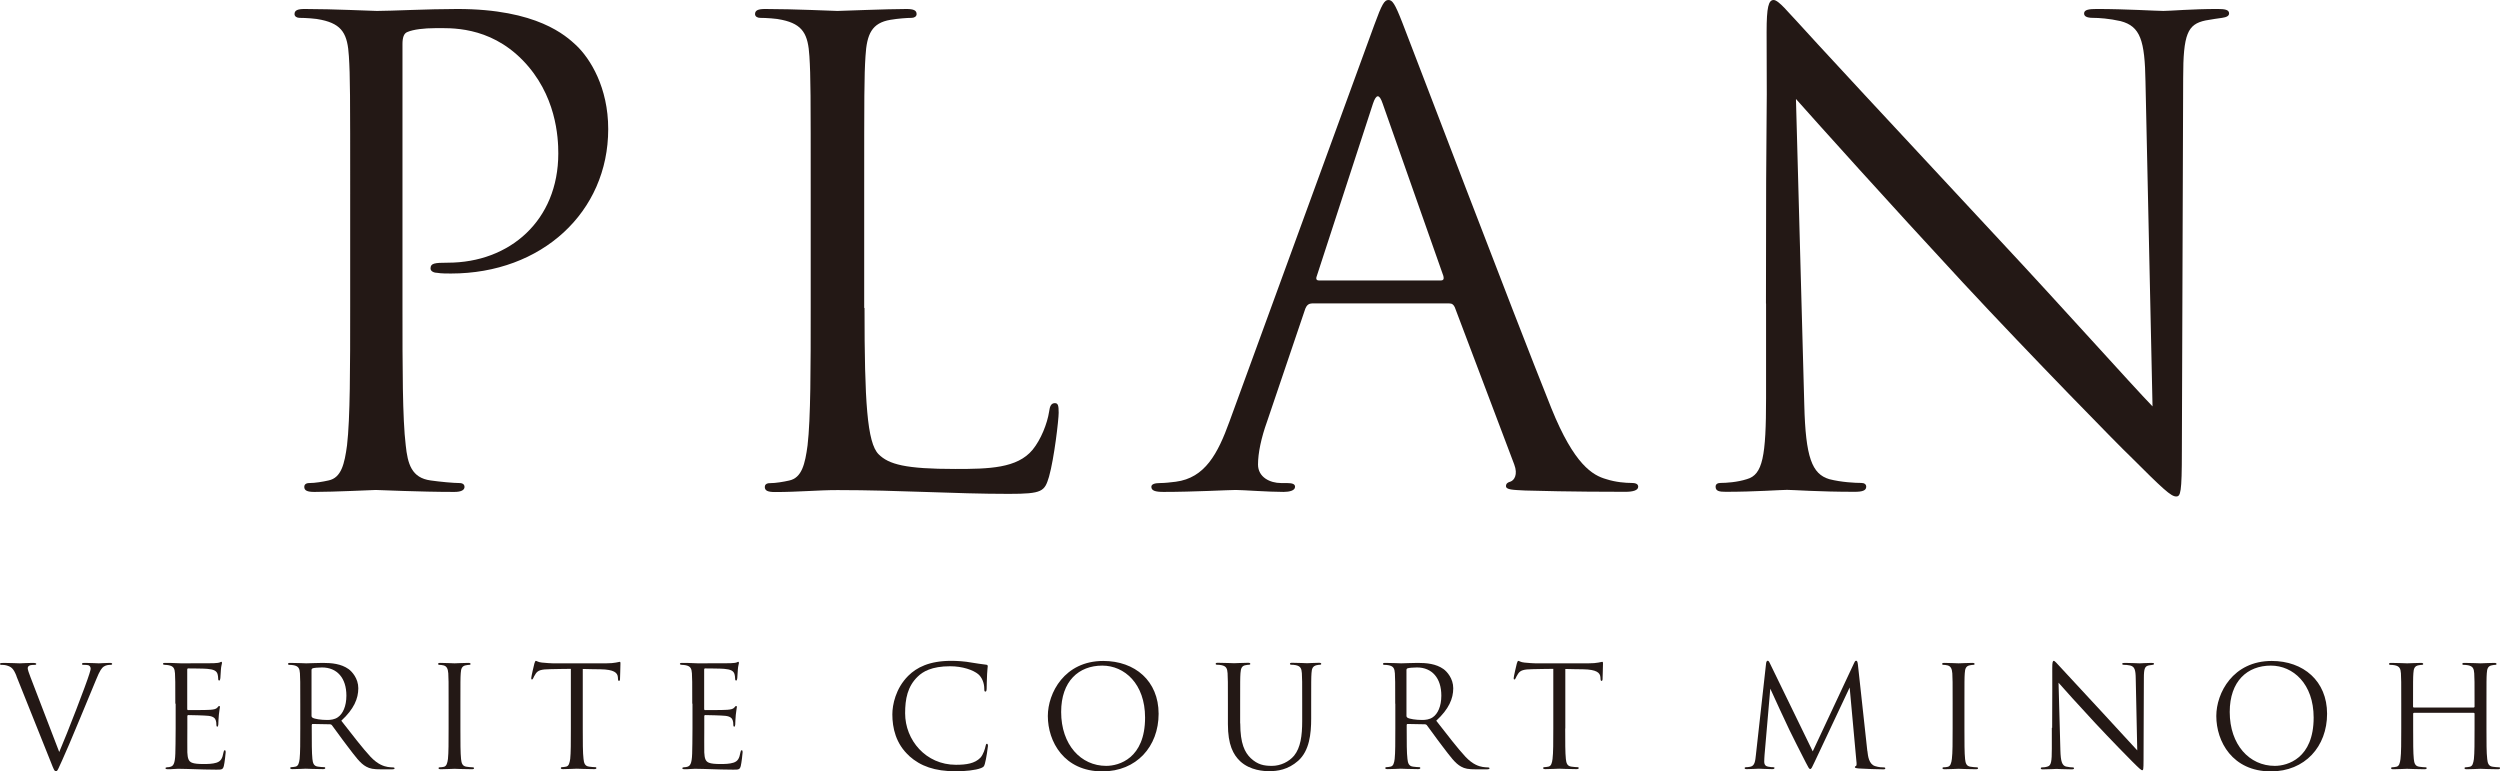 <?xml version="1.0" encoding="UTF-8"?><svg id="_レイヤー_2" xmlns="http://www.w3.org/2000/svg" viewBox="0 0 230.88 71.23"><defs><style>.cls-1{fill:#231815;}</style></defs><g id="_レイヤー_2-2"><path class="cls-1" d="M32.34,17.94c0-9.2,0-10.86-.12-12.75-.12-2.01-.59-2.95-2.54-3.36-.47-.12-1.48-.18-2.01-.18-.24,0-.47-.12-.47-.35,0-.35.29-.47.94-.47,2.66,0,6.2.18,6.67.18,1.3,0,4.72-.18,7.43-.18,7.38,0,10.03,2.48,10.98,3.36,1.3,1.24,2.95,3.89,2.95,7.73,0,7.67-6.14,13.34-14.52,13.34-.3,0-.94,0-1.24-.06-.29,0-.65-.12-.65-.41,0-.47.35-.53,1.59-.53,5.72,0,10.21-3.89,10.21-10.09,0-1.47-.18-5.43-3.3-8.62-3.13-3.19-6.73-2.95-8.08-2.95-1,0-2.01.12-2.54.35-.35.12-.47.53-.47,1.12v24.25c0,5.66,0,10.33.3,12.8.18,1.71.53,3.01,2.3,3.25.83.12,2.12.24,2.66.24.35,0,.47.18.47.35,0,.29-.29.47-.94.47-3.25,0-6.96-.18-7.26-.18-.18,0-3.89.18-5.66.18-.65,0-.94-.12-.94-.47,0-.18.12-.35.47-.35.53,0,1.24-.12,1.77-.24,1.18-.24,1.48-1.53,1.71-3.25.29-2.48.29-7.14.29-12.8v-10.39Z"/><path class="cls-1" d="M79.84,28.44c0,8.67.24,12.45,1.3,13.51.94.94,2.48,1.36,7.08,1.36,3.13,0,5.72-.06,7.14-1.77.77-.94,1.36-2.42,1.53-3.54.06-.47.18-.77.53-.77.3,0,.35.24.35.89s-.41,4.19-.89,5.9c-.41,1.36-.59,1.59-3.72,1.59-5.07,0-10.09-.35-15.81-.35-1.83,0-3.6.18-5.78.18-.65,0-.94-.12-.94-.47,0-.18.12-.35.47-.35.53,0,1.24-.12,1.77-.24,1.18-.24,1.48-1.53,1.71-3.25.29-2.48.29-7.14.29-12.8v-10.39c0-9.2,0-10.86-.12-12.75-.12-2.01-.59-2.95-2.54-3.36-.47-.12-1.48-.18-2.01-.18-.24,0-.47-.12-.47-.35,0-.35.29-.47.94-.47,2.66,0,6.37.18,6.67.18s4.6-.18,6.37-.18c.65,0,.94.12.94.47,0,.24-.24.35-.47.35-.41,0-1.24.06-1.95.18-1.71.29-2.18,1.3-2.3,3.36-.12,1.89-.12,3.54-.12,12.75v10.5Z"/><path class="cls-1" d="M121.14,28.03c-.29,0-.47.18-.59.47l-3.54,10.45c-.53,1.47-.83,2.89-.83,3.95,0,1.18,1.12,1.71,2.12,1.71h.53c.59,0,.77.12.77.35,0,.35-.53.47-1.06.47-1.42,0-3.78-.18-4.42-.18s-3.89.18-6.67.18c-.77,0-1.12-.12-1.12-.47,0-.24.29-.35.83-.35.41,0,.94-.06,1.42-.12,2.71-.35,3.89-2.6,4.96-5.55L126.92,2.3c.71-1.95.94-2.3,1.3-2.3s.59.29,1.3,2.12c.88,2.24,10.15,26.61,13.75,35.58,2.12,5.25,3.83,6.2,5.07,6.55.89.29,1.83.35,2.3.35.35,0,.65.06.65.35,0,.35-.53.47-1.18.47-.88,0-5.19,0-9.26-.12-1.12-.06-1.77-.06-1.77-.41,0-.24.18-.35.41-.41.35-.12.71-.65.35-1.59l-5.49-14.52c-.12-.24-.24-.35-.53-.35h-12.69ZM133.06,25.9c.29,0,.29-.18.24-.41l-5.61-15.93c-.3-.89-.59-.89-.89,0l-5.19,15.93c-.12.3,0,.41.18.41h11.27Z"/><path class="cls-1" d="M163.09,28.03c0-21.3.12-13.63.06-25.08,0-2.3.18-2.95.65-2.95s1.48,1.3,2.07,1.89c.88,1,9.68,10.5,18.76,20.24,5.84,6.25,12.27,13.45,14.16,15.4l-.65-29.97c-.06-3.83-.47-5.13-2.3-5.61-1.06-.24-2.01-.3-2.54-.3-.65,0-.83-.18-.83-.41,0-.35.47-.41,1.18-.41,2.66,0,5.49.18,6.14.18s2.6-.18,5.01-.18c.65,0,1.06.06,1.06.41,0,.24-.24.35-.65.41-.47.06-.83.12-1.53.24-1.65.35-2.06,1.24-2.06,5.31l-.12,34.46c0,3.89-.12,4.19-.53,4.19-.47,0-1.18-.65-4.31-3.78-.65-.59-9.15-9.26-15.4-15.99-6.84-7.38-13.51-14.81-15.4-16.94l.77,28.26c.12,4.84.71,6.37,2.3,6.85,1.12.29,2.42.35,2.95.35.29,0,.47.12.47.35,0,.35-.35.47-1.06.47-3.36,0-5.72-.18-6.25-.18s-3.01.18-5.66.18c-.59,0-.94-.06-.94-.47,0-.24.18-.35.47-.35.47,0,1.53-.06,2.42-.35,1.47-.41,1.77-2.12,1.77-7.49v-8.73Z"/><path class="cls-1" d="M1.53,62.45c-.29-.73-.48-.87-.94-1-.2-.05-.42-.05-.49-.05s-.1-.04-.1-.09c0-.08.13-.09.34-.09.62,0,1.33.04,1.48.04.13,0,.69-.04,1.18-.04.23,0,.35.03.35.09s-.04.09-.13.09c-.14,0-.38.01-.49.06-.14.07-.17.17-.17.26,0,.12.12.47.26.83l2.65,6.9c.75-1.74,2.5-6.28,2.78-7.21.06-.2.12-.38.12-.49,0-.1-.04-.23-.17-.3-.16-.05-.35-.05-.49-.05-.08,0-.14-.01-.14-.08,0-.08.08-.1.29-.1.52,0,1.12.04,1.27.04.08,0,.64-.04,1.01-.04.14,0,.22.03.22.09s-.05.09-.16.09c-.09,0-.38,0-.62.16-.17.12-.36.34-.71,1.22-.14.36-.79,1.92-1.46,3.52-.79,1.9-1.38,3.3-1.68,3.94-.36.78-.42.99-.55.99-.16,0-.22-.18-.47-.81l-3.19-7.97Z"/><path class="cls-1" d="M16.19,64.99c0-2.03,0-2.39-.03-2.81-.03-.44-.13-.65-.56-.74-.09-.03-.26-.03-.38-.04-.09-.01-.17-.03-.17-.08,0-.08.06-.1.21-.1.3,0,.65,0,1.47.04.09,0,2.68,0,2.98-.01.29-.01.52-.04.6-.08.08-.04.1-.05.14-.05s.05.05.05.12c0,.09-.08.25-.1.61-.01.2-.03.44-.05.78-.01.13-.05.22-.1.22-.08,0-.1-.07-.1-.17,0-.17-.03-.32-.06-.43-.09-.3-.36-.43-.94-.48-.22-.03-1.64-.04-1.78-.04-.05,0-.08.04-.08.13v3.59c0,.09.01.13.08.13.17,0,1.77,0,2.07-.03.35-.03.52-.07.65-.22.06-.08.1-.13.16-.13.04,0,.06.03.06.1s-.06.3-.1.73c-.04.4-.04.7-.05.88-.01.13-.04.2-.09.2-.08,0-.09-.1-.09-.21,0-.12-.01-.25-.05-.36-.05-.19-.21-.38-.68-.43-.35-.04-1.64-.07-1.86-.07-.06,0-.09.04-.09.09v1.14c0,.44-.01,1.95,0,2.22.03.53.1.82.43.95.22.09.57.12,1.08.12.39,0,.82-.01,1.17-.12.42-.13.56-.4.66-.96.03-.14.05-.19.12-.19.08,0,.08.1.08.19,0,.1-.1.99-.17,1.26-.09.34-.2.34-.7.34-.96,0-1.39-.03-1.9-.04-.52-.01-1.12-.04-1.62-.04-.31,0-.62.05-.96.04-.14,0-.21-.03-.21-.1,0-.04.06-.07.14-.08.13-.01.21-.01.3-.04.27-.07.44-.25.47-1.22.01-.51.03-1.17.03-2.33v-2.29Z"/><path class="cls-1" d="M27.73,64.99c0-2.03,0-2.39-.03-2.81-.03-.44-.13-.65-.56-.74-.1-.03-.33-.04-.44-.04-.05,0-.1-.03-.1-.08,0-.08.06-.1.21-.1.58,0,1.4.04,1.47.04.14,0,1.13-.04,1.53-.04.82,0,1.69.08,2.38.57.32.23.9.87.9,1.77,0,.96-.4,1.92-1.57,3,1.07,1.37,1.95,2.52,2.7,3.33.7.74,1.26.88,1.59.94.25.04.43.04.51.04.06,0,.12.04.12.08,0,.08-.08.1-.31.1h-.92c-.73,0-1.05-.06-1.39-.25-.56-.3-1.01-.94-1.75-1.91-.55-.71-1.16-1.59-1.42-1.92-.05-.05-.09-.08-.17-.08l-1.6-.03c-.06,0-.09.04-.09.1v.31c0,1.25,0,2.27.06,2.82.04.38.12.66.51.71.18.03.47.05.58.05.08,0,.1.04.1.08,0,.06-.06.1-.21.1-.72,0-1.53-.04-1.6-.04-.01,0-.83.04-1.22.04-.14,0-.21-.03-.21-.1,0-.04.03-.08.1-.08.12,0,.27-.03.39-.05.26-.05.33-.34.38-.71.06-.55.06-1.57.06-2.82v-2.29ZM28.77,66.12c0,.07.03.12.09.16.19.12.79.21,1.36.21.31,0,.68-.04.98-.25.46-.31.79-1.01.79-2,0-1.62-.86-2.6-2.25-2.6-.39,0-.74.04-.87.08-.06.03-.1.08-.1.16v4.25Z"/><path class="cls-1" d="M41.43,64.99c0-2.03,0-2.39-.03-2.81-.03-.44-.16-.66-.44-.73-.14-.04-.31-.05-.4-.05-.05,0-.1-.03-.1-.08,0-.08.07-.1.21-.1.43,0,1.25.04,1.31.04s.88-.04,1.27-.04c.14,0,.21.03.21.1,0,.05-.05.08-.1.08-.09,0-.17.01-.33.04-.35.06-.46.29-.48.74-.03.42-.03.78-.03,2.81v2.29c0,1.25,0,2.27.06,2.82.04.38.12.66.51.71.18.03.46.05.53.05.12,0,.16.04.16.08,0,.06-.05.1-.19.1-.71,0-1.55-.04-1.61-.04s-.88.04-1.27.04c-.14,0-.21-.03-.21-.1,0-.04.03-.08.14-.08.08,0,.22-.01.34-.04.26-.05.34-.35.39-.73.06-.55.06-1.57.06-2.82v-2.29Z"/><path class="cls-1" d="M53.82,67.27c0,1.25,0,2.27.07,2.82.04.38.12.66.51.71.18.03.47.05.58.05.08,0,.1.04.1.08,0,.06-.06.1-.21.1-.71,0-1.53-.04-1.6-.04s-.88.04-1.27.04c-.14,0-.21-.03-.21-.1,0-.04.03-.08.1-.08.12,0,.27-.03.39-.05.26-.05.32-.34.38-.71.06-.55.06-1.57.06-2.82v-5.5c-.64.01-1.29.01-1.92.03-.81.01-1.12.1-1.33.42-.14.22-.18.31-.22.4-.04.1-.08.13-.13.13-.04,0-.06-.04-.06-.12,0-.13.26-1.25.29-1.35.03-.08.08-.25.13-.25.09,0,.22.13.57.16.38.04.87.07,1.03.07h4.88c.42,0,.71-.03.92-.07.2-.03.31-.07.36-.07.06,0,.06.08.06.16,0,.39-.04,1.29-.04,1.43,0,.12-.04.17-.09.17-.07,0-.09-.04-.1-.22,0-.05-.01-.09-.01-.14-.04-.39-.35-.69-1.6-.71-.55-.01-1.09-.01-1.64-.03v5.5Z"/><path class="cls-1" d="M63.93,64.99c0-2.03,0-2.39-.03-2.81-.03-.44-.13-.65-.56-.74-.09-.03-.26-.03-.38-.04-.09-.01-.17-.03-.17-.08,0-.08.06-.1.21-.1.3,0,.65,0,1.47.04.09,0,2.68,0,2.98-.01.29-.01.52-.04.6-.08.08-.04.1-.05.14-.05s.05.05.05.12c0,.09-.08.25-.1.61-.01.2-.03.44-.05.78-.01.13-.05.22-.1.22-.08,0-.1-.07-.1-.17,0-.17-.03-.32-.06-.43-.09-.3-.36-.43-.94-.48-.22-.03-1.64-.04-1.78-.04-.05,0-.08.04-.08.13v3.59c0,.09.01.13.08.13.17,0,1.77,0,2.07-.03.35-.03.52-.07.65-.22.06-.08.1-.13.16-.13.04,0,.06.03.06.1s-.06.3-.1.73c-.04.4-.04.7-.05.88-.01.13-.04.2-.09.2-.08,0-.09-.1-.09-.21,0-.12-.01-.25-.05-.36-.05-.19-.21-.38-.68-.43-.35-.04-1.64-.07-1.86-.07-.06,0-.09.04-.09.09v1.14c0,.44-.01,1.95,0,2.22.03.53.1.82.43.95.22.09.57.12,1.08.12.39,0,.82-.01,1.17-.12.42-.13.56-.4.66-.96.03-.14.05-.19.12-.19.08,0,.08.1.08.19,0,.1-.1.99-.17,1.26-.09.34-.2.34-.7.34-.96,0-1.39-.03-1.9-.04-.52-.01-1.12-.04-1.63-.04-.31,0-.62.05-.96.04-.14,0-.21-.03-.21-.1,0-.04.06-.07.14-.08.13-.01.21-.01.3-.04.27-.07.44-.25.47-1.22.01-.51.03-1.17.03-2.33v-2.29Z"/><path class="cls-1" d="M83.98,69.82c-1.26-1.13-1.57-2.61-1.57-3.85,0-.87.3-2.39,1.46-3.55.78-.78,1.96-1.39,3.97-1.39.52,0,1.25.04,1.88.16.49.09.9.13,1.38.2.09.01.12.07.12.14,0,.1-.04.26-.06.73-.03.43-.03,1.14-.04,1.34s-.04.27-.12.27c-.09,0-.1-.09-.1-.27,0-.51-.21-1.04-.55-1.33-.46-.39-1.46-.74-2.6-.74-1.73,0-2.54.51-2.99.95-.95.91-1.17,2.07-1.17,3.39,0,2.48,1.91,4.76,4.69,4.76.98,0,1.74-.12,2.26-.65.27-.29.44-.86.48-1.09.03-.14.05-.2.13-.2.06,0,.09.09.09.2,0,.09-.16,1.22-.29,1.66-.08.25-.1.27-.34.38-.52.21-1.51.3-2.34.3-1.95,0-3.26-.48-4.29-1.4Z"/><path class="cls-1" d="M96.77,66.12c0-2.11,1.53-5.08,5.12-5.08,2.93,0,5.11,1.85,5.11,4.88s-2.05,5.32-5.19,5.32c-3.56,0-5.04-2.77-5.04-5.11ZM105.75,66.27c0-3.12-1.9-4.8-3.95-4.8-2.17,0-3.8,1.43-3.8,4.28,0,3.03,1.82,4.98,4.16,4.98,1.17,0,3.59-.68,3.59-4.46Z"/><path class="cls-1" d="M114.54,66.81c0,1.87.42,2.68.97,3.21.64.6,1.22.71,1.96.71.79,0,1.57-.38,2.04-.94.6-.74.75-1.85.75-3.19v-1.62c0-2.03,0-2.39-.03-2.81-.03-.44-.13-.65-.56-.74-.1-.03-.33-.04-.44-.04-.05,0-.1-.03-.1-.08,0-.08.06-.1.21-.1.58,0,1.3.04,1.38.04.09,0,.7-.04,1.09-.04.14,0,.21.03.21.1,0,.05-.05.08-.1.08-.09,0-.17.01-.32.04-.35.08-.46.29-.48.74-.03.42-.03.78-.03,2.81v1.39c0,1.4-.16,2.96-1.2,3.89-.94.83-1.91.96-2.68.96-.44,0-1.75-.05-2.68-.92-.64-.61-1.13-1.52-1.13-3.42v-1.9c0-2.03,0-2.39-.03-2.81-.03-.44-.13-.65-.56-.74-.1-.03-.33-.04-.44-.04-.05,0-.1-.03-.1-.08,0-.08.06-.1.21-.1.58,0,1.38.04,1.49.04s.9-.04,1.29-.04c.14,0,.21.03.21.1,0,.05-.05.08-.1.08-.09,0-.17.01-.33.04-.35.05-.45.29-.48.74-.03.42-.03.78-.03,2.81v1.82Z"/><path class="cls-1" d="M128.85,64.99c0-2.03,0-2.39-.03-2.81-.03-.44-.13-.65-.56-.74-.1-.03-.33-.04-.44-.04-.05,0-.1-.03-.1-.08,0-.08.07-.1.21-.1.58,0,1.4.04,1.47.04.14,0,1.13-.04,1.53-.04.82,0,1.69.08,2.38.57.32.23.9.87.9,1.77,0,.96-.4,1.92-1.57,3,1.07,1.37,1.95,2.52,2.7,3.33.7.74,1.26.88,1.59.94.25.04.43.04.51.04.06,0,.12.04.12.08,0,.08-.08.1-.31.1h-.92c-.73,0-1.05-.06-1.39-.25-.56-.3-1.01-.94-1.75-1.91-.55-.71-1.16-1.59-1.42-1.92-.05-.05-.09-.08-.17-.08l-1.6-.03c-.07,0-.09.04-.09.1v.31c0,1.25,0,2.27.07,2.82.04.38.12.66.51.71.18.03.47.05.58.05.08,0,.1.04.1.08,0,.06-.07.1-.21.1-.72,0-1.53-.04-1.6-.04-.01,0-.83.04-1.22.04-.14,0-.21-.03-.21-.1,0-.04.03-.08.1-.08.12,0,.27-.03.39-.05.26-.05.33-.34.38-.71.06-.55.06-1.57.06-2.82v-2.29ZM129.89,66.12c0,.07.03.12.09.16.19.12.79.21,1.36.21.31,0,.68-.04.98-.25.46-.31.79-1.01.79-2,0-1.62-.86-2.6-2.25-2.6-.39,0-.74.04-.87.08-.07.03-.1.08-.1.16v4.25Z"/><path class="cls-1" d="M144.55,67.27c0,1.25,0,2.27.06,2.82.04.38.12.66.51.71.18.03.47.05.58.05.08,0,.1.04.1.08,0,.06-.06.1-.21.1-.71,0-1.53-.04-1.6-.04s-.88.04-1.27.04c-.14,0-.21-.03-.21-.1,0-.04.03-.08.1-.08.12,0,.27-.03.39-.05.26-.05.33-.34.38-.71.07-.55.07-1.57.07-2.82v-5.5c-.64.01-1.29.01-1.92.03-.81.01-1.12.1-1.33.42-.14.22-.18.31-.22.4-.04.1-.08.13-.13.13-.04,0-.06-.04-.06-.12,0-.13.26-1.25.29-1.35.03-.08.08-.25.13-.25.09,0,.22.13.57.16.38.04.87.07,1.03.07h4.88c.42,0,.71-.03.92-.07.2-.03.31-.07.36-.07.07,0,.07.08.07.16,0,.39-.04,1.29-.04,1.43,0,.12-.04.17-.09.17-.07,0-.09-.04-.1-.22,0-.05-.01-.09-.01-.14-.04-.39-.35-.69-1.6-.71-.55-.01-1.09-.01-1.64-.03v5.5Z"/><path class="cls-1" d="M172.46,69.37c.05.47.14,1.2.7,1.38.38.12.68.12.81.12.07,0,.14.01.14.08,0,.08-.04.1-.2.1-.29,0-1.77-.04-2.25-.08-.3-.03-.36-.06-.36-.13,0-.05.03-.07.09-.09.09-.04.08-.23.05-.47l-.62-6.79-3.22,6.84c-.27.57-.31.69-.43.69-.09,0-.16-.13-.4-.6-.34-.64-1.46-2.89-1.52-3.02-.12-.23-1.61-3.45-1.76-3.8l-.53,6.12c-.01.21-.03.39-.03.61,0,.33.16.43.35.47.22.05.39.05.47.05s.13.03.13.06c0,.09-.07.12-.2.12-.48,0-1.14-.04-1.25-.04-.12,0-.74.04-1.09.04-.13,0-.22-.01-.22-.1,0-.05.06-.08.13-.08.1,0,.19,0,.39-.04.43-.08.46-.55.52-1.08l.94-8.45c.01-.14.07-.26.14-.26s.13.05.19.19l3.98,8.18,3.82-8.16c.05-.12.1-.21.19-.21s.13.1.16.35l.87,7.98Z"/><path class="cls-1" d="M180.33,64.99c0-2.03,0-2.39-.03-2.81-.03-.44-.16-.66-.44-.73-.14-.04-.31-.05-.4-.05-.05,0-.1-.03-.1-.08,0-.08.07-.1.21-.1.43,0,1.25.04,1.31.04s.88-.04,1.27-.04c.14,0,.21.03.21.1,0,.05-.05.08-.1.08-.09,0-.17.01-.33.04-.35.06-.46.29-.48.74-.03.42-.03.78-.03,2.81v2.29c0,1.25,0,2.27.06,2.82.04.38.12.66.51.71.18.03.46.05.53.05.12,0,.16.04.16.08,0,.06-.05.1-.2.1-.71,0-1.55-.04-1.61-.04s-.88.04-1.27.04c-.14,0-.21-.03-.21-.1,0-.04.03-.08.14-.08.08,0,.22-.01.34-.04.26-.05.34-.35.39-.73.07-.55.07-1.57.07-2.82v-2.29Z"/><path class="cls-1" d="M189.52,67.21c0-4.69.03-3,.01-5.53,0-.51.04-.65.14-.65s.33.29.46.42c.2.22,2.13,2.31,4.13,4.46,1.29,1.38,2.7,2.96,3.12,3.39l-.14-6.6c-.01-.85-.1-1.13-.51-1.24-.23-.05-.44-.06-.56-.06-.14,0-.18-.04-.18-.09,0-.08.1-.09.26-.09.58,0,1.21.04,1.35.04s.57-.04,1.1-.04c.14,0,.23.01.23.09,0,.05-.05.08-.14.09-.1.01-.18.03-.34.05-.36.08-.46.27-.46,1.17l-.03,7.59c0,.86-.03.92-.12.92-.1,0-.26-.14-.95-.83-.14-.13-2.01-2.04-3.39-3.52-1.51-1.62-2.98-3.26-3.39-3.73l.17,6.23c.03,1.07.16,1.4.51,1.51.25.06.53.08.65.08.06,0,.1.03.1.08,0,.08-.08.1-.23.1-.74,0-1.26-.04-1.38-.04s-.66.04-1.25.04c-.13,0-.21-.01-.21-.1,0-.05.04-.08.1-.08.1,0,.34-.01.53-.08.33-.09.39-.47.39-1.65v-1.92Z"/><path class="cls-1" d="M204.68,66.12c0-2.11,1.53-5.08,5.12-5.08,2.92,0,5.11,1.85,5.11,4.88s-2.05,5.32-5.19,5.32c-3.56,0-5.04-2.77-5.04-5.11ZM213.67,66.27c0-3.12-1.9-4.8-3.95-4.8-2.17,0-3.8,1.43-3.8,4.28,0,3.03,1.82,4.98,4.16,4.98,1.17,0,3.59-.68,3.59-4.46Z"/><path class="cls-1" d="M228.45,65.34s.08-.01.08-.08v-.27c0-2.03,0-2.39-.03-2.81-.03-.44-.13-.65-.56-.74-.1-.03-.33-.04-.44-.04-.05,0-.1-.03-.1-.08,0-.08.06-.1.21-.1.58,0,1.4.04,1.47.04s.88-.04,1.27-.04c.14,0,.21.03.21.1,0,.05-.05.08-.1.08-.09,0-.17.01-.32.04-.35.06-.46.29-.48.74-.03.42-.03.78-.03,2.81v2.29c0,1.25,0,2.27.07,2.82.04.38.12.66.51.71.18.03.47.05.58.05.08,0,.1.04.1.08,0,.06-.07.1-.21.1-.72,0-1.53-.04-1.6-.04s-.88.04-1.27.04c-.14,0-.21-.03-.21-.1,0-.04.03-.08.1-.08.12,0,.27-.03.39-.05.26-.05.32-.34.38-.71.06-.55.06-1.57.06-2.82v-1.37c0-.05-.04-.08-.08-.08h-5.51s-.08.01-.08.08v1.37c0,1.25,0,2.27.06,2.82.04.38.12.66.51.71.18.03.47.05.58.05.08,0,.1.04.1.08,0,.06-.06.1-.21.1-.71,0-1.53-.04-1.6-.04s-.88.04-1.27.04c-.14,0-.21-.03-.21-.1,0-.04.03-.08.1-.08.12,0,.27-.03.39-.05.26-.05.33-.34.38-.71.07-.55.07-1.57.07-2.82v-2.29c0-2.03,0-2.39-.03-2.81-.03-.44-.13-.65-.56-.74-.1-.03-.33-.04-.44-.04-.05,0-.1-.03-.1-.08,0-.08.07-.1.21-.1.59,0,1.4.04,1.47.04s.88-.04,1.27-.04c.14,0,.21.03.21.1,0,.05-.05.08-.1.08-.09,0-.17.01-.33.04-.35.06-.46.29-.48.74-.03.42-.03.78-.03,2.81v.27c0,.06.04.08.08.08h5.51Z"/></g></svg>